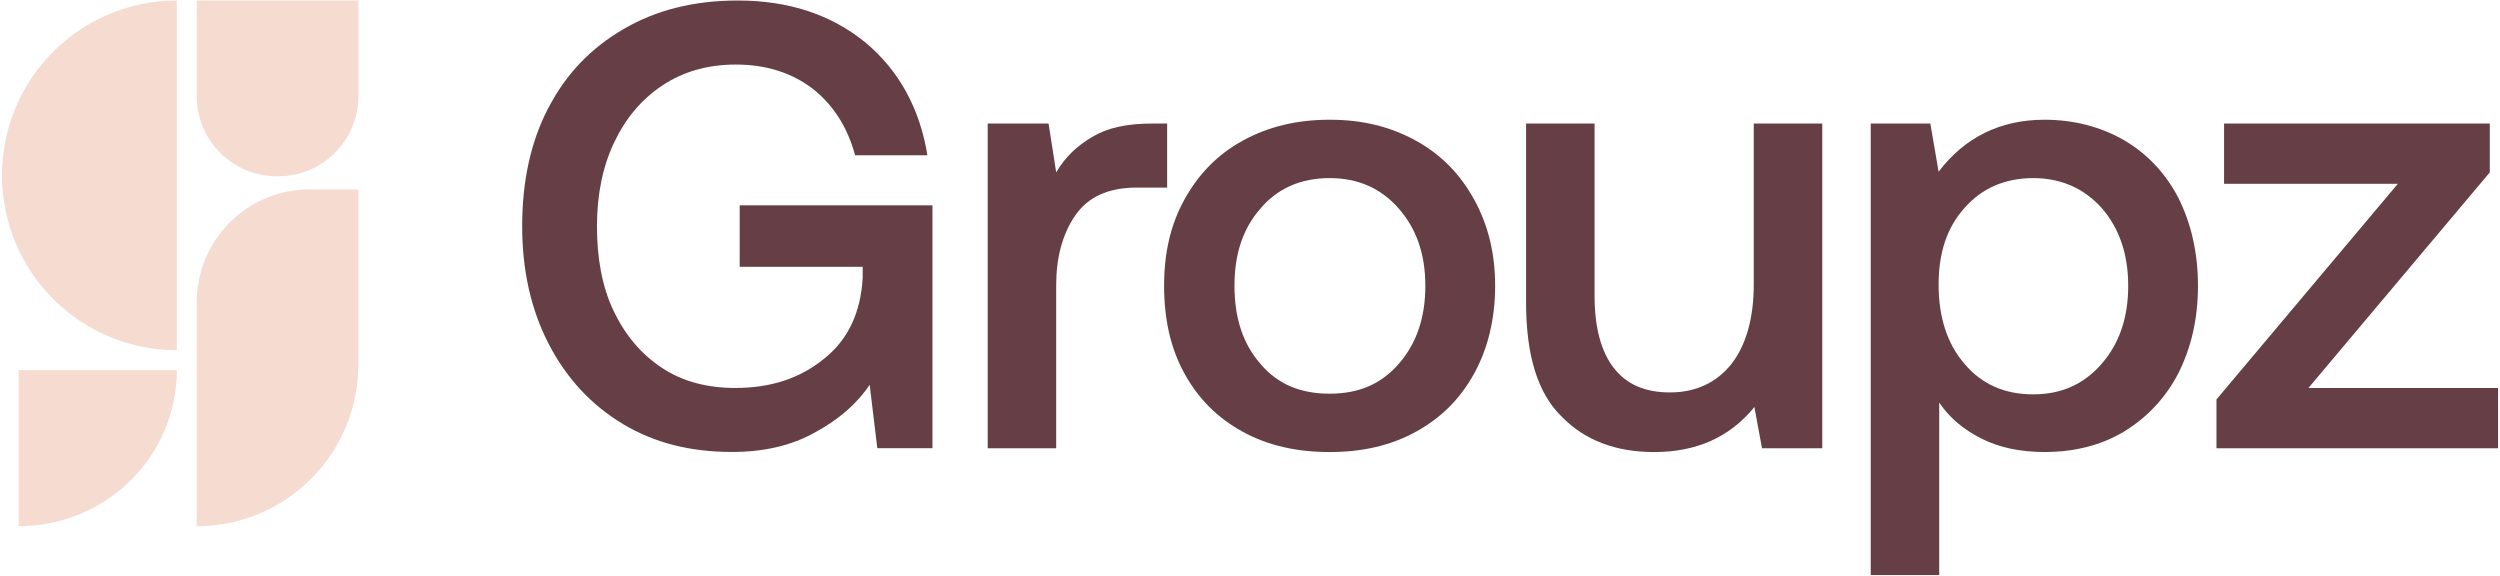 <svg xmlns="http://www.w3.org/2000/svg" width="860" height="198" viewBox="0 0 860 198" fill="none"><g clip-path="url(#clip0_743_184)"><path d="M0.68 60.325C0.68 76.275 7.02 91.575 18.3 102.855C29.58 114.135 44.88 120.475 60.83 120.475V0.175C44.88 0.175 29.58 6.515 18.3 17.795C7.02 29.075 0.68 44.375 0.68 60.325Z" fill="#F5DBD0"></path><path d="M6.44 181.015C13.58 181.015 20.66 179.625 27.26 176.925C33.86 174.225 39.86 170.275 44.91 165.285C49.96 160.295 53.97 154.375 56.7 147.865C59.43 141.355 60.84 134.365 60.84 127.315H6.44V181.005V181.015Z" fill="#F5DBD0"></path><path d="M67.68 103.985V181.015C98.38 181.015 123.27 156.125 123.27 125.425V65.165H106.5C85.06 65.165 67.67 82.545 67.67 103.995L67.68 103.985Z" fill="#F5DBD0"></path><path d="M67.69 0.175H123.28V33.105C123.28 48.295 110.95 60.635 95.75 60.635H95.22C80.03 60.635 67.69 48.305 67.69 33.105V0.175Z" fill="#F5DBD0"></path><path d="M765.08 42.495H856.49V59.295L794.1 133.465H859.33V154.195H762.47V137.395L824.86 63.225H765.08V42.505V42.495Z" fill="#663F46"></path><path d="M730.58 48.165C738.43 52.745 744.76 59.295 749.34 68.015C753.7 76.745 756.1 86.775 756.1 98.335C756.1 109.895 753.7 119.715 749.34 128.445C744.76 137.175 738.43 143.715 730.58 148.515C722.51 153.315 713.35 155.495 703.31 155.495C695.02 155.495 687.82 153.965 681.71 150.915C675.6 147.865 670.58 143.715 667.09 138.485V197.825H643.53V42.495H664.04L666.88 59.075C675.82 47.295 688.04 41.185 703.31 41.185C713.34 41.185 722.51 43.585 730.58 48.165ZM722.94 125.175C729.05 118.195 732.1 109.245 732.1 98.345C732.1 87.445 729.05 78.495 722.94 71.515C716.83 64.755 708.98 61.265 699.38 61.265C689.78 61.265 681.71 64.755 675.82 71.515C669.71 78.275 666.88 87.005 666.88 97.915C666.88 108.825 669.72 118.205 675.82 125.185C681.71 132.165 689.56 135.655 699.38 135.655C709.2 135.655 716.83 132.165 722.94 125.185V125.175Z" fill="#663F46"></path><path d="M626.86 42.495V154.195H606.13L603.51 140.015C595 150.485 583.44 155.505 569.04 155.505C555.95 155.505 545.26 151.575 537.19 143.285C528.9 135.215 524.97 122.125 524.97 104.015V42.495H548.53V101.615C548.53 112.525 550.71 120.815 555.07 126.485C559.43 132.155 565.76 134.995 574.49 134.995C583.22 134.995 590.42 131.725 595.65 125.175C600.67 118.635 603.29 109.465 603.29 97.905V42.495H626.85H626.86Z" fill="#663F46"></path><path d="M427.5 148.525C418.77 143.725 412.23 137.185 407.43 128.455C402.63 119.725 400.45 109.695 400.45 98.345C400.45 86.995 402.63 77.405 407.43 68.675C412.23 59.945 418.77 53.185 427.5 48.385C436.23 43.585 446.04 41.185 457.39 41.185C468.74 41.185 478.33 43.585 487.06 48.385C495.79 53.185 502.33 59.945 507.13 68.675C511.93 77.405 514.33 87.215 514.33 98.345C514.33 109.475 511.93 119.725 507.13 128.455C502.33 137.185 495.79 143.725 487.06 148.525C478.33 153.325 468.52 155.505 457.39 155.505C446.26 155.505 436.23 153.325 427.5 148.525ZM481.16 125.175C487.27 118.195 490.32 109.245 490.32 98.345C490.32 87.445 487.27 78.715 481.16 71.735C475.05 64.755 467.2 61.265 457.38 61.265C447.56 61.265 439.49 64.755 433.6 71.735C427.49 78.715 424.66 87.445 424.66 98.345C424.66 109.245 427.5 118.195 433.6 125.175C439.49 132.155 447.34 135.425 457.38 135.425C467.42 135.425 475.05 132.155 481.16 125.175Z" fill="#663F46"></path><path d="M401.5 42.495V64.525H391.03C381.21 64.525 374.23 67.795 369.87 74.125C365.51 80.455 363.33 88.525 363.33 98.125V154.195H339.77V42.495H360.71L363.33 59.295C366.38 54.055 370.53 50.135 375.77 47.075C380.79 44.025 387.55 42.495 396.28 42.495H401.52H401.5Z" fill="#663F46"></path><path d="M188.57 37.265C194.68 25.485 203.19 16.545 214.53 9.995C225.66 3.455 238.75 0.175 253.8 0.175C271.25 0.175 285.87 4.975 297.65 14.575C309.21 24.175 316.41 37.265 319.03 53.405H294.16C291.54 43.805 286.74 36.175 279.54 30.495C272.34 25.045 263.61 22.205 253.14 22.205C243.54 22.205 235.03 24.605 227.83 29.405C220.63 34.205 215.18 40.745 211.25 49.035C207.32 57.325 205.36 66.925 205.36 77.835C205.36 88.745 207.1 98.555 211.03 106.845C214.96 115.135 220.41 121.685 227.61 126.475C234.81 131.275 243.32 133.455 252.92 133.455C265.14 133.455 275.17 130.185 283.46 123.415C291.75 116.875 296.11 107.495 296.77 95.495V91.785H254.45V70.625H320.77V154.175H301.79L299.17 132.355C294.81 138.895 288.48 144.355 280.41 148.715C272.34 153.295 262.74 155.475 251.83 155.475C237.65 155.475 225.21 152.425 214.31 145.875C203.41 139.325 194.89 130.165 188.79 118.385C182.68 106.605 179.63 93.075 179.63 77.805C179.63 62.535 182.47 49.005 188.57 37.225V37.265Z" fill="#663F46"></path></g><defs><clipPath id="clip0_743_184"><rect width="858.64" height="197.65" fill="white" transform="translate(0.68 0.175)"></rect></clipPath></defs></svg>